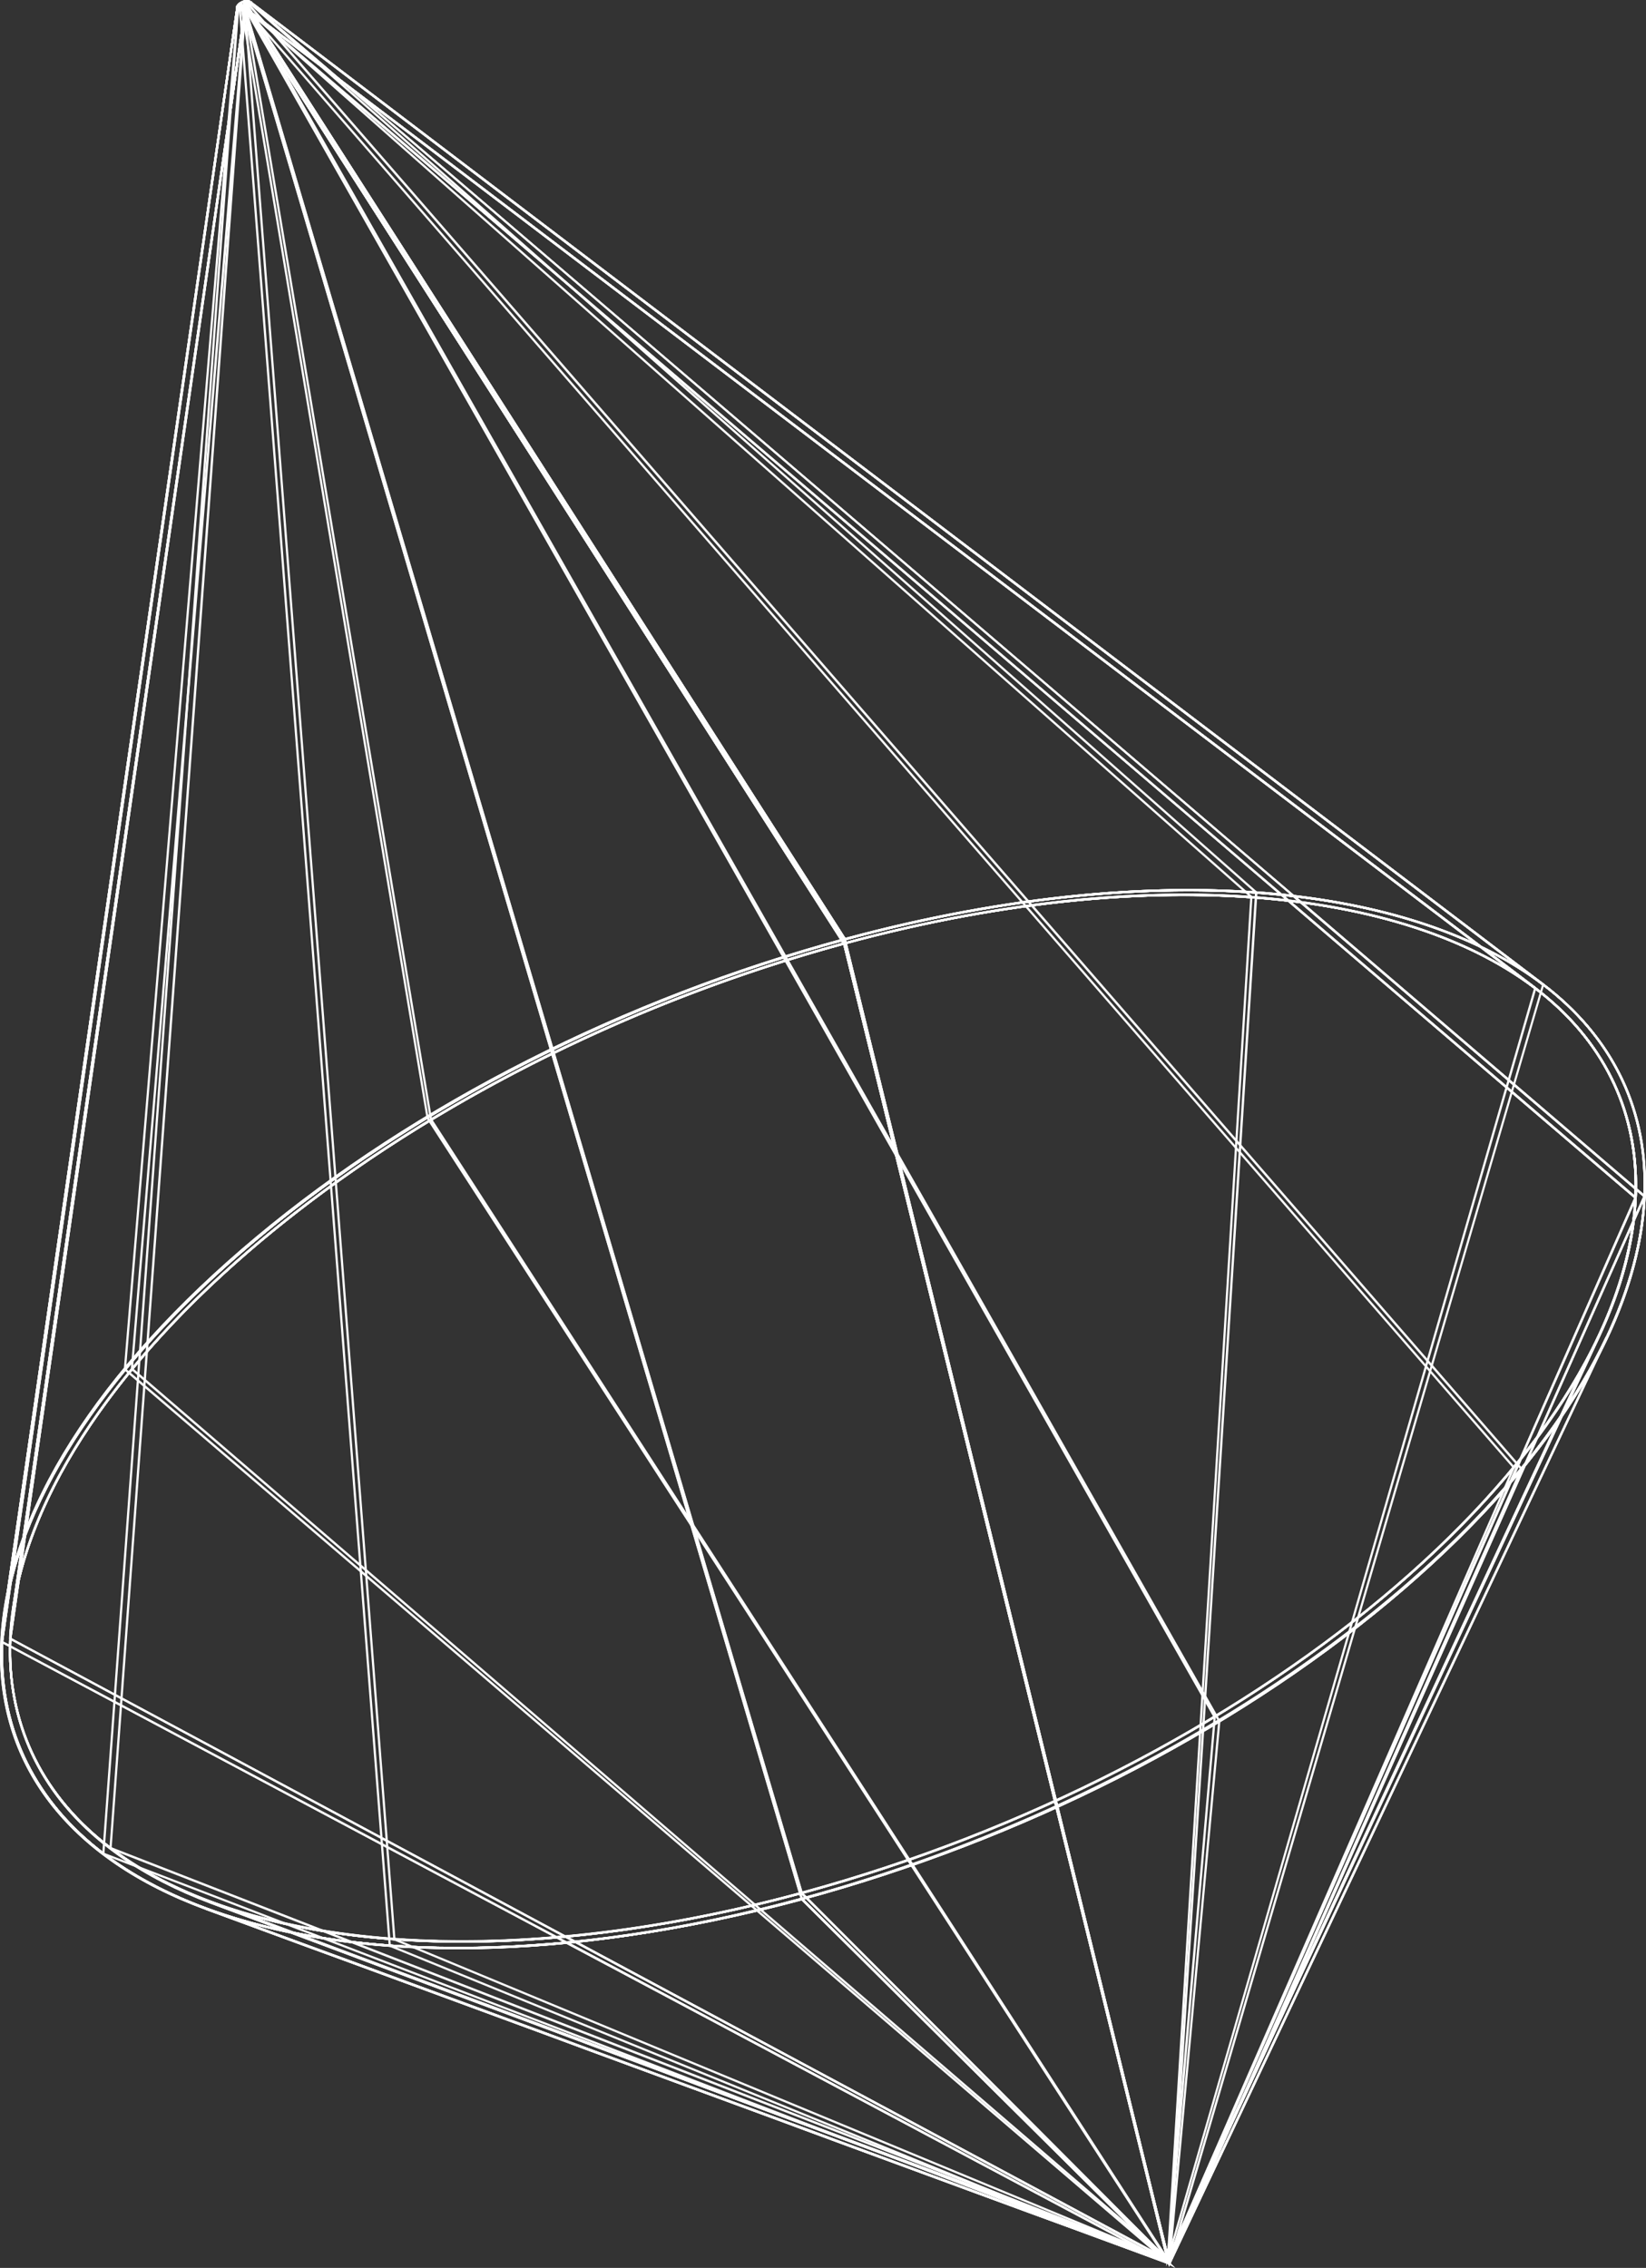<?xml version="1.0" encoding="UTF-8"?> <svg xmlns="http://www.w3.org/2000/svg" width="381" height="525" viewBox="0 0 381 525" fill="none"><rect x="0" y="0" width="381" height="525" fill="#333333" stroke="none"/><path d="M270.434 524.094C270.283 523.842 270.081 523.489 269.93 523.238L269.879 523.187V523.036V522.029L270.888 523.792L270.434 524.094Z" fill="white"></path><path d="M270.434 524.094L269.879 523.187V523.036V522.08L270.283 522.835L270.384 522.785L270.888 523.842L270.434 524.094Z" fill="white"></path><path d="M270.434 524.094C270.283 523.842 270.081 523.489 269.93 523.238L269.879 523.187V523.036V522.029L270.888 523.792L270.434 524.094Z" fill="white"></path><path d="M270.434 524.094L269.93 523.187L270.384 522.936C270.333 522.835 270.283 522.785 270.233 522.835L270.434 522.785L270.939 523.842L270.434 524.094Z" fill="white"></path><path d="M270.434 524.094L269.879 523.187V523.036V522.08L270.283 522.835L270.384 522.785L270.888 523.842L270.434 524.094Z" fill="white"></path><path d="M270.434 524.094L269.93 523.187L270.384 522.936L270.888 523.842L270.434 524.094Z" fill="white"></path><path d="M270.434 524.094L269.98 523.238L270.434 522.986L270.888 523.842L270.434 524.094Z" fill="white"></path><path d="M270.434 524.094L269.93 523.187L270.384 522.936C270.333 522.835 270.283 522.785 270.233 522.835L270.434 522.785L270.939 523.842L270.434 524.094Z" fill="white"></path><path d="M270.384 524.043L270.081 522.936L270.132 522.885V521.022L270.686 523.036L270.888 523.892L270.384 524.043Z" fill="white"></path><path d="M270.384 524.043L269.879 522.785L270.132 522.684C270.232 522.634 270.384 522.634 270.485 522.734L270.586 522.835V522.936L270.838 523.892L270.384 524.043Z" fill="white"></path><path d="M270.384 524.043L270.081 522.936L270.132 522.885V521.022L270.686 523.036L270.888 523.892L270.384 524.043Z" fill="white"></path><path d="M270.384 524.043L269.879 522.734L270.182 522.684C270.333 522.634 270.434 522.684 270.485 522.734L270.586 522.785L270.888 523.892L270.384 524.043Z" fill="white"></path><path d="M270.384 524.043L269.879 522.785L270.132 522.684C270.232 522.634 270.384 522.634 270.485 522.734L270.586 522.835V522.936L270.838 523.892L270.384 524.043Z" fill="white"></path><path d="M270.384 524.043L270.132 523.036L270.586 522.885L270.888 523.892L270.384 524.043Z" fill="white"></path><path d="M270.384 524.043L270.081 523.036L270.586 522.885L270.888 523.892L270.384 524.043Z" fill="white"></path><path d="M270.384 524.043L269.879 522.734L270.182 522.684C270.333 522.634 270.434 522.684 270.485 522.734L270.586 522.785L270.888 523.892L270.384 524.043Z" fill="white"></path><path d="M270.434 524.094L269.879 523.137V523.036C269.879 522.885 270.031 522.785 270.182 522.734L270.434 522.684L270.888 523.943L270.434 524.094Z" fill="white"></path><path d="M270.434 524.094L269.879 523.137V523.036C269.879 522.885 270.031 522.785 270.182 522.734L270.434 522.684L270.888 523.943L270.434 524.094Z" fill="white"></path><path d="M270.384 524.043L269.93 523.087L270.434 522.885L270.888 523.842L270.384 524.043Z" fill="white"></path><path d="M270.434 524.094L269.93 523.137L270.384 522.885L270.888 523.842L270.434 524.094Z" fill="white"></path><path d="M270.434 524.094L269.879 523.137V523.036C269.879 522.885 270.031 522.785 270.182 522.734L270.434 522.684L270.888 523.943L270.434 524.094Z" fill="white"></path><path d="M270.384 524.043L269.879 522.936L270.132 522.885V521.022L270.888 523.892L270.384 524.043Z" fill="white"></path><path d="M270.384 524.043L269.879 522.936L270.132 522.885V521.022L270.888 523.892L270.384 524.043Z" fill="white"></path><path d="M270.384 524.043L270.081 523.137L270.535 522.986L270.888 523.892L270.384 524.043Z" fill="white"></path><path d="M270.384 524.043L270.132 523.087L270.586 522.936L270.888 523.892L270.384 524.043Z" fill="white"></path><path d="M270.384 524.043L269.879 522.936L270.132 522.885V521.022L270.888 523.892L270.384 524.043Z" fill="white"></path><path d="M270.182 523.338C270.132 523.338 270.081 523.338 270.031 523.288L266.652 522.029C260.549 519.764 253.439 517.095 247.891 515.031L214.656 502.594C207.999 500.127 199.173 496.804 192.516 494.337L181.421 490.208C175.823 488.144 168.712 485.475 162.66 483.209L155.953 480.692C149.85 478.426 142.739 475.758 137.192 473.693L122.768 468.306C116.666 466.04 109.555 463.372 104.007 461.307L70.772 448.871C64.165 446.404 55.289 443.08 48.683 440.613H48.632L48.834 440.11C83.279 452.999 133.107 452.244 185.506 438.045C227.264 426.717 267.207 408.137 300.896 384.322C333.525 361.312 358.035 334.576 369.937 309.049L370.391 309.25C337.106 380.546 303.871 451.841 270.586 523.187C270.535 523.288 270.434 523.389 270.283 523.389C270.283 523.338 270.232 523.338 270.182 523.338ZM59.173 443.936C63.258 445.447 67.393 447.008 70.923 448.317L104.158 460.753C109.756 462.818 116.867 465.486 122.919 467.752L137.343 473.139C142.941 475.204 150.052 477.872 156.104 480.138L162.811 482.656C168.914 484.921 176.025 487.59 181.572 489.654L192.667 493.783C199.324 496.25 208.15 499.573 214.807 502.04L248.042 514.477C253.64 516.541 260.751 519.21 266.803 521.475L270.081 522.684C301.803 454.711 333.525 386.739 365.197 318.816C352.034 341.373 329.642 364.383 301.097 384.574C267.358 408.389 227.365 427.019 185.556 438.348C138.251 451.288 92.962 453.15 59.173 443.936Z" fill="white"></path><path d="M270.182 523.338C270.081 523.338 270.031 523.288 269.98 523.288L269.93 523.238L130.837 448.569C85.65 452.748 47.069 445.346 24.072 426.968C8.892 414.834 1.276 398.37 2.134 379.337V378.934L2.486 379.136L130.888 448.065C148.287 446.454 166.644 443.08 185.456 437.995L185.607 437.945L185.708 438.045L270.737 523.288L270.283 523.389C270.283 523.338 270.232 523.338 270.182 523.338ZM131.745 448.468L268.921 522.08L185.506 438.499C166.947 443.534 148.892 446.806 131.745 448.468ZM2.638 379.74C1.932 398.42 9.446 414.582 24.374 426.566C47.119 444.742 85.297 452.144 129.98 448.115L2.638 379.74Z" fill="white"></path><path d="M270.081 523.338L91.197 449.173L91.399 448.72L270.283 522.885L270.081 523.338Z" fill="white"></path><path d="M270.182 523.389L270.081 523.288L185.052 438.096L185.506 437.995C255.658 418.963 317.941 379.79 351.731 337.698L378.914 275.969L378.864 277.328C378.007 296.914 368.374 317.759 352.236 337.899L270.686 523.137C270.636 523.288 270.535 523.389 270.384 523.439L270.182 523.389ZM186.061 438.348L270.233 522.734L350.975 339.41C316.883 380.949 255.304 419.466 186.061 438.348ZM378.208 278.687L352.942 336.036C367.92 316.954 376.998 297.267 378.208 278.687Z" fill="white"></path><path d="M270.586 523.087L270.031 523.036L280.924 397.413L281.428 397.463L270.586 523.087Z" fill="white"></path><path d="M270.586 523.137L270.132 522.936L350.168 339.611L350.622 339.812L270.586 523.137Z" fill="white"></path><path d="M270.182 523.338C270.132 523.338 270.081 523.338 270.031 523.288L266.652 522.029C260.549 519.764 253.439 517.095 247.891 515.031L214.656 502.594C207.999 500.127 199.173 496.804 192.516 494.337L181.421 490.208C175.823 488.144 168.712 485.475 162.66 483.209L155.953 480.692C149.85 478.426 142.739 475.758 137.192 473.693L122.768 468.306C116.666 466.04 109.555 463.372 104.007 461.307L70.772 448.871C64.165 446.404 55.289 443.08 48.683 440.613H48.632L48.834 440.11C83.279 452.999 133.107 452.244 185.506 438.045C227.264 426.717 267.207 408.137 300.896 384.322C333.525 361.312 358.035 334.576 369.937 309.049L370.391 309.25C337.106 380.546 303.871 451.841 270.586 523.187C270.535 523.288 270.434 523.389 270.283 523.389C270.283 523.338 270.232 523.338 270.182 523.338ZM59.173 443.936C63.258 445.447 67.393 447.008 70.923 448.317L104.158 460.753C109.756 462.818 116.867 465.486 122.919 467.752L137.343 473.139C142.941 475.204 150.052 477.872 156.104 480.138L162.811 482.656C168.914 484.921 176.025 487.59 181.572 489.654L192.667 493.783C199.324 496.25 208.15 499.573 214.807 502.04L248.042 514.477C253.64 516.541 260.751 519.21 266.803 521.475L270.081 522.684C301.803 454.711 333.525 386.739 365.197 318.816C352.034 341.373 329.642 364.383 301.097 384.574C267.358 408.389 227.365 427.019 185.556 438.348C138.251 451.288 92.962 453.15 59.173 443.936Z" fill="white"></path><path d="M270.081 523.338L266.702 522.08C260.6 519.814 253.489 517.145 247.941 515.081L214.706 502.645C208.049 500.177 199.224 496.854 192.566 494.387L181.471 490.258C175.873 488.194 168.762 485.525 162.711 483.26L156.003 480.742C149.901 478.476 142.79 475.808 137.242 473.744L122.818 468.356C116.716 466.09 109.605 463.422 104.058 461.357L70.823 448.921C64.165 446.454 55.34 443.131 48.683 440.664C17.465 428.982 0.923 407.231 2.184 379.488C4.907 318.766 91.55 246.463 195.391 218.318L195.643 218.267L195.693 218.519L270.636 523.288L270.384 523.338C270.384 523.338 270.434 523.288 270.434 523.238L270.233 523.187L270.081 523.338ZM195.189 218.721C91.702 246.866 5.311 318.917 2.638 379.337C1.428 406.879 17.818 428.429 48.834 440.009C55.491 442.476 64.317 445.799 70.974 448.267L104.209 460.703C109.807 462.767 116.918 465.436 122.97 467.702L137.393 473.089C142.991 475.153 150.102 477.822 156.154 480.088L162.862 482.605C168.964 484.871 176.075 487.54 181.623 489.604L192.718 493.733C199.375 496.2 208.2 499.523 214.857 501.99L248.093 514.426C253.691 516.491 260.802 519.159 266.854 521.425L269.879 522.583L195.189 218.721Z" fill="white"></path><path d="M270.333 523.439L269.98 523.238L2.083 379.438V379.287C4.806 318.565 91.45 246.262 195.29 218.116L195.542 218.066L195.593 218.318L270.535 523.087L270.333 523.137V523.439ZM2.638 379.186L269.93 522.634L195.189 218.721C91.802 246.866 5.513 318.766 2.638 379.186Z" fill="white"></path><path d="M269.98 523.137L99.569 259.303L99.972 259.001L270.434 522.835L269.98 523.137Z" fill="white"></path><path d="M269.98 523.187L30.376 317.105L30.729 316.702L270.333 522.835L269.98 523.187Z" fill="white"></path><path d="M270.182 523.338C270.081 523.338 270.031 523.288 269.98 523.288L269.93 523.238L130.837 448.569C85.65 452.748 47.069 445.346 24.072 426.968C8.892 414.834 1.276 398.37 2.134 379.337V378.934L2.486 379.136L130.888 448.065C148.287 446.454 166.644 443.08 185.456 437.995L185.607 437.945L185.708 438.045L270.737 523.288L270.283 523.389C270.283 523.338 270.232 523.338 270.182 523.338ZM131.745 448.468L268.921 522.08L185.506 438.499C166.947 443.534 148.892 446.806 131.745 448.468ZM2.638 379.74C1.932 398.42 9.446 414.582 24.374 426.566C47.119 444.742 85.297 452.144 129.98 448.115L2.638 379.74Z" fill="white"></path><path d="M270.031 523.338L25.484 428.076L25.686 427.573L270.233 522.835L270.031 523.338Z" fill="white"></path><path d="M270.081 523.338L266.702 522.08C260.6 519.814 253.489 517.145 247.941 515.081L214.706 502.645C208.049 500.177 199.224 496.854 192.566 494.387L181.471 490.258C175.873 488.194 168.762 485.525 162.711 483.26L156.003 480.742C149.901 478.476 142.79 475.808 137.242 473.744L122.818 468.356C116.716 466.09 109.605 463.422 104.058 461.357L70.823 448.921C64.165 446.454 55.34 443.131 48.683 440.664C17.465 428.982 0.923 407.231 2.184 379.488C4.907 318.766 91.55 246.463 195.391 218.318L195.643 218.267L195.693 218.519L270.636 523.288L270.384 523.338C270.384 523.338 270.434 523.288 270.434 523.238L270.233 523.187L270.081 523.338ZM195.189 218.721C91.702 246.866 5.311 318.917 2.638 379.337C1.428 406.879 17.818 428.429 48.834 440.009C55.491 442.476 64.317 445.799 70.974 448.267L104.209 460.703C109.807 462.767 116.918 465.436 122.97 467.702L137.393 473.089C142.991 475.153 150.102 477.822 156.154 480.088L162.862 482.605C168.964 484.871 176.075 487.54 181.623 489.604L192.718 493.733C199.375 496.2 208.2 499.523 214.857 501.99L248.093 514.426C253.691 516.491 260.802 519.159 266.854 521.425L269.879 522.583L195.189 218.721Z" fill="white"></path><path d="M270.081 523.288L270.031 523.036L195.088 218.267L195.34 218.217C263.121 199.839 325.053 204.22 356.926 229.697C372.106 241.831 379.721 258.296 378.864 277.328C378.41 287.499 375.586 298.274 370.442 309.25C337.156 380.546 303.921 451.841 270.636 523.187L270.384 523.087L270.233 523.238C270.283 523.288 270.333 523.288 270.384 523.288L270.081 523.288ZM195.693 218.57L270.384 522.382C303.568 451.237 336.753 380.143 369.937 308.998C375.031 298.072 377.855 287.398 378.309 277.278C379.167 258.447 371.652 242.083 356.573 230.049C324.851 204.673 263.222 200.343 195.693 218.57Z" fill="white"></path><path d="M270.182 523.389L270.081 523.288L185.052 438.096L185.506 437.995C255.658 418.963 317.941 379.79 351.731 337.698L378.914 275.969L378.864 277.328C378.007 296.914 368.374 317.759 352.236 337.899L270.686 523.137C270.636 523.288 270.535 523.389 270.384 523.439L270.182 523.389ZM186.061 438.348L270.233 522.734L350.975 339.41C316.883 380.949 255.304 419.466 186.061 438.348ZM378.208 278.687L352.942 336.036C367.92 316.954 376.998 297.267 378.208 278.687Z" fill="white"></path><path d="M269.879 524.698L270.081 523.238L270.031 522.986L195.088 218.217L195.34 218.167C263.121 199.789 325.053 204.169 356.926 229.646C372.106 241.781 379.721 258.245 378.864 277.278V277.378L269.879 524.698ZM195.693 218.57L270.384 522.331L378.309 277.177C379.116 258.346 371.602 242.033 356.573 229.999C324.851 204.673 263.222 200.343 195.693 218.57Z" fill="white"></path><path d="M270.586 523.036L270.132 522.885L355.11 228.69L355.615 228.841L270.586 523.036Z" fill="white"></path><path d="M270.586 522.936L270.081 522.936L289.397 207.644H289.901L270.586 522.936Z" fill="white"></path><path d="M270.081 523.288L270.031 523.036L195.088 218.267L195.34 218.217C263.121 199.839 325.053 204.22 356.926 229.697C372.106 241.831 379.721 258.296 378.864 277.328C378.41 287.499 375.586 298.274 370.442 309.25C337.156 380.546 303.921 451.841 270.636 523.187L270.384 523.087L270.233 523.238C270.283 523.288 270.333 523.288 270.384 523.288L270.081 523.288ZM195.693 218.57L270.384 522.382C303.568 451.237 336.753 380.143 369.937 308.998C375.031 298.072 377.855 287.398 378.309 277.278C379.167 258.447 371.652 242.083 356.573 230.049C324.851 204.673 263.222 200.343 195.693 218.57Z" fill="white"></path><path d="M106.932 449.727C72.134 449.727 42.883 442.023 24.072 426.968C8.892 414.834 1.276 398.37 2.134 379.337C2.234 377.021 2.487 374.705 2.789 372.439L56.55 1.41L56.903 1.661C156.457 77.287 255.96 152.913 355.514 228.539C371.652 240.774 379.721 257.641 378.813 277.278C376.09 338 289.447 410.303 185.607 438.448C157.869 446.001 131.039 449.727 106.932 449.727ZM3.293 372.49C2.94 374.755 2.739 377.072 2.638 379.337C1.781 398.219 9.295 414.532 24.374 426.566C56.147 451.942 117.876 456.322 185.506 437.945C289.145 409.849 375.636 337.748 378.309 277.227C379.166 257.792 371.198 241.076 355.211 228.942C255.758 153.417 156.356 77.841 56.954 2.316L3.293 372.49Z" fill="white"></path><path d="M2.638 379.388L2.134 379.337C2.335 374.806 2.991 370.224 4.1 365.592L56.601 1.158L56.954 1.762L195.794 218.57L195.441 218.67C99.569 244.701 18.322 308.394 4.605 365.692L2.638 379.388ZM56.903 2.618L5.21 361.362C21.802 305.071 101.385 243.744 194.937 218.267L56.903 2.618Z" fill="white"></path><path d="M106.932 449.727C72.134 449.727 42.883 442.023 24.072 426.968C8.892 414.834 1.276 398.37 2.134 379.337V379.287L56.651 0.654L57.004 1.813L185.909 438.398L185.657 438.448C157.869 446.001 131.039 449.727 106.932 449.727ZM2.638 379.337C1.781 398.168 9.295 414.532 24.374 426.515C56.096 451.841 117.725 456.222 185.254 437.995L56.853 3.071L2.638 379.337Z" fill="white"></path><path d="M25.837 427.875L25.333 427.824L56.449 1.863L57.004 1.913L25.837 427.875Z" fill="white"></path><path d="M56.945 1.69L56.442 1.729L91.027 448.801L91.53 448.762L56.945 1.69Z" fill="white"></path><path d="M185.405 438.499L185.355 438.247L56.298 1.108L56.954 1.661L378.864 277.127V277.227C376.141 337.95 289.498 410.252 185.657 438.398L185.405 438.499ZM57.206 2.618L185.708 437.844C289.145 409.698 375.485 337.748 378.259 277.328L57.206 2.618Z" fill="white"></path><path d="M280.924 397.564L56.5 2.014L56.954 1.762L281.378 397.312L280.924 397.564Z" fill="white"></path><path d="M350.218 339.863L56.55 2.064L56.903 1.712L350.622 339.561L350.218 339.863Z" fill="white"></path><path d="M378.813 277.832L378.41 277.479L298.121 208.751C268.417 205.327 232.862 208.5 195.492 218.67L195.29 218.721L195.189 218.57L55.592 0.554L56.903 1.712L298.323 208.298C322.43 211.118 342.654 218.267 356.926 229.646C372.106 241.781 379.721 258.245 378.864 277.278L378.813 277.832ZM299.029 208.852L378.36 276.724C379.015 258.094 371.551 241.982 356.623 230.049C342.553 218.821 322.682 211.722 299.029 208.852ZM57.912 3.222L195.542 218.116C232.61 208.097 267.862 204.874 297.466 208.147L57.912 3.222Z" fill="white"></path><path d="M355.211 228.992L56.55 2.064L56.903 1.661L355.514 228.539L355.211 228.992Z" fill="white"></path><path d="M106.932 449.727C72.134 449.727 42.883 442.023 24.072 426.968C8.892 414.834 1.276 398.37 2.134 379.337C2.234 377.021 2.487 374.705 2.789 372.439L56.55 1.41L56.903 1.661C156.457 77.287 255.96 152.913 355.514 228.539C371.652 240.774 379.721 257.641 378.813 277.278C376.09 338 289.447 410.303 185.607 438.448C157.869 446.001 131.039 449.727 106.932 449.727ZM3.293 372.49C2.94 374.755 2.739 377.072 2.638 379.337C1.781 398.219 9.295 414.532 24.374 426.566C56.147 451.942 117.876 456.322 185.506 437.945C289.145 409.849 375.636 337.748 378.309 277.227C379.166 257.792 371.198 241.076 355.211 228.942C255.758 153.417 156.356 77.841 56.954 2.316L3.293 372.49Z" fill="white"></path><path d="M3.293 372.49L2.789 372.439L56.601 1.158L56.954 1.762L195.794 218.57L195.441 218.67C96.291 245.557 11.867 313.127 3.293 372.49ZM56.903 2.618L4.605 363.678C19.684 306.43 100.628 243.946 194.987 218.267L56.903 2.618Z" fill="white"></path><path d="M2.638 379.388L2.134 379.337C2.335 374.806 2.991 370.224 4.1 365.592L56.601 1.158L56.954 1.762L195.794 218.57L195.441 218.67C99.569 244.701 18.322 308.394 4.605 365.692L2.638 379.388ZM56.903 2.618L5.21 361.362C21.802 305.071 101.385 243.744 194.937 218.267L56.903 2.618Z" fill="white"></path><path d="M56.928 1.704L56.431 1.787L99.491 259.077L99.989 258.994L56.928 1.704Z" fill="white"></path><path d="M30.779 316.903H30.275L56.449 1.863L57.004 1.913L30.779 316.903Z" fill="white"></path><path d="M3.293 372.49L2.789 372.439L56.601 1.158L56.954 1.762L195.794 218.57L195.441 218.67C96.291 245.557 11.867 313.127 3.293 372.49ZM56.903 2.618L4.605 363.678C19.684 306.43 100.628 243.946 194.987 218.267L56.903 2.618Z" fill="white"></path><path d="M355.211 228.992L355.161 228.942C339.627 217.16 316.983 209.909 289.649 207.895C261.407 205.881 228.878 209.607 195.492 218.62L195.29 218.67L195.189 218.519L55.743 0.755L56.903 1.661C156.457 77.287 255.96 152.913 355.514 228.539L355.211 228.992ZM274.166 206.838C279.461 206.838 284.606 207.039 289.649 207.392C313.05 209.104 333.071 214.642 348.1 223.605C251.32 150.043 154.49 76.532 57.71 2.971L195.492 218.116C222.927 210.665 249.807 206.838 274.166 206.838Z" fill="white"></path><path d="M378.813 277.832L378.41 277.479L298.121 208.751C268.417 205.327 232.862 208.5 195.492 218.67L195.29 218.721L195.189 218.57L55.592 0.554L56.903 1.712L298.323 208.298C322.43 211.118 342.654 218.267 356.926 229.646C372.106 241.781 379.721 258.245 378.864 277.278L378.813 277.832ZM299.029 208.852L378.36 276.724C379.015 258.094 371.551 241.982 356.623 230.049C342.553 218.821 322.682 211.722 299.029 208.852ZM57.912 3.222L195.542 218.116C232.61 208.097 267.862 204.874 297.466 208.147L57.912 3.222Z" fill="white"></path><path d="M56.935 1.685L56.6 2.062L289.521 207.836L289.855 207.459L56.935 1.685Z" fill="white"></path><path d="M355.211 228.992L355.161 228.942C339.627 217.16 316.983 209.909 289.649 207.895C261.407 205.881 228.878 209.607 195.492 218.62L195.29 218.67L195.189 218.519L55.743 0.755L56.903 1.661C156.457 77.287 255.96 152.913 355.514 228.539L355.211 228.992ZM274.166 206.838C279.461 206.838 284.606 207.039 289.649 207.392C313.05 209.104 333.071 214.642 348.1 223.605C251.32 150.043 154.49 76.532 57.71 2.971L195.492 218.116C222.927 210.665 249.807 206.838 274.166 206.838Z" fill="white"></path><path d="M57.054 2.165L54.634 1.913V1.661C54.684 1.057 55.441 0.352 56.449 0.101L56.752 0L57.054 2.165ZM55.239 1.46L56.399 1.611L56.248 0.705C55.794 0.856 55.39 1.158 55.239 1.46Z" fill="white"></path><path d="M57.054 2.165L54.634 1.913V1.661C54.684 1.057 55.441 0.352 56.449 0.101L56.752 0L57.054 2.165ZM55.239 1.46L56.399 1.611L56.248 0.705C55.794 0.856 55.39 1.158 55.239 1.46Z" fill="white"></path><path d="M56.55 2.064L55.542 0.856L55.895 0.503L56.903 1.712L56.55 2.064Z" fill="white"></path><path d="M56.601 2.115L55.037 1.41L55.239 0.906L56.853 1.661L56.601 2.115Z" fill="white"></path><path d="M57.054 2.165L54.634 1.913V1.661C54.684 1.057 55.441 0.352 56.449 0.101L56.752 0L57.054 2.165ZM55.239 1.46L56.399 1.611L56.248 0.705C55.794 0.856 55.39 1.158 55.239 1.46Z" fill="white"></path><path d="M55.794 2.518C55.441 2.518 55.138 2.417 54.936 2.266C54.735 2.115 54.634 1.913 54.634 1.661V1.359L57.307 1.661L56.55 2.366H56.5C56.248 2.467 55.995 2.518 55.794 2.518Z" fill="white"></path><path d="M55.794 2.518C55.441 2.518 55.138 2.417 54.936 2.266C54.735 2.115 54.634 1.913 54.634 1.661V1.359L57.307 1.661L56.55 2.366H56.5C56.248 2.467 55.995 2.518 55.794 2.518Z" fill="white"></path><path d="M55.138 2.316L55.088 1.813L56.701 1.611L56.752 2.115L55.138 2.316Z" fill="white"></path><path d="M55.743 2.518L55.542 2.014L56.651 1.611L56.802 2.115L55.743 2.518Z" fill="white"></path><path d="M55.794 2.518C55.441 2.518 55.138 2.417 54.936 2.266C54.735 2.115 54.634 1.913 54.634 1.661V1.359L57.307 1.661L56.55 2.366H56.5C56.248 2.467 55.995 2.518 55.794 2.518Z" fill="white"></path><path d="M55.542 2.669L56.248 1.964C56.348 1.863 56.449 1.762 56.55 1.661L58.315 0.252V0.806C58.265 1.41 57.508 2.115 56.55 2.366L55.542 2.669Z" fill="white"></path><path d="M55.491 2.669L56.55 1.661L58.315 0.252V0.806C58.265 1.41 57.508 2.115 56.55 2.366L55.491 2.669Z" fill="white"></path><path d="M56.752 2.115L56.701 1.611L57.206 1.561L57.256 2.064L56.752 2.115Z" fill="white"></path><path d="M57.6 1.156L56.517 1.696L56.742 2.146L57.825 1.606L57.6 1.156Z" fill="white"></path><path d="M55.542 2.669L56.248 1.964C56.348 1.863 56.449 1.762 56.55 1.661L58.315 0.252V0.806C58.265 1.41 57.508 2.115 56.55 2.366L55.542 2.669Z" fill="white"></path><path d="M56.55 2.366L56.248 0.151L56.449 0.101C57.105 -0.05 57.71 -0.05 58.013 0.252C58.214 0.403 58.315 0.604 58.265 0.856V0.957L56.55 2.366ZM56.802 0.554L56.903 1.41L57.761 0.755C57.761 0.705 57.71 0.705 57.71 0.654C57.559 0.503 57.206 0.453 56.802 0.554Z" fill="white"></path><path d="M56.55 2.366L56.248 0.151L56.449 0.101C57.105 -0.05 57.71 -0.05 58.013 0.252C58.214 0.403 58.315 0.604 58.265 0.856V0.957L56.55 2.366ZM56.802 0.554L56.903 1.41L57.761 0.755C57.761 0.705 57.71 0.705 57.71 0.654C57.559 0.503 57.206 0.453 56.802 0.554Z" fill="white"></path><path d="M56.954 2.014L56.5 1.712L57.609 0.252L58.063 0.604L56.954 2.014Z" fill="white"></path><path d="M56.954 1.964L56.5 1.813L57.054 0.151L57.559 0.352L56.954 1.964Z" fill="white"></path><path d="M56.55 2.366L56.248 0.151L56.449 0.101C57.105 -0.05 57.71 -0.05 58.013 0.252C58.214 0.403 58.315 0.604 58.265 0.856V0.957L56.55 2.366ZM56.802 0.554L56.903 1.41L57.761 0.755C57.761 0.705 57.71 0.705 57.71 0.654C57.559 0.503 57.206 0.453 56.802 0.554Z" fill="white"></path><path d="M106.125 451.187C70.974 451.187 41.42 443.383 22.357 428.227C7.025 415.942 -0.64 399.326 0.217 380.093C0.318 377.776 0.57 375.41 0.873 373.144L54.684 1.611L55.188 1.661V1.712C55.188 1.813 55.239 1.863 55.289 1.913C55.441 2.014 55.794 2.115 56.399 1.964C57.206 1.762 57.811 1.208 57.811 0.856C57.811 0.806 57.811 0.755 57.71 0.654L58.013 0.252C157.819 76.079 257.574 151.906 357.38 227.733C373.669 240.119 381.84 257.138 380.932 276.976C379.621 306.732 358.54 340.064 321.674 370.828C284.808 401.592 236.493 426.112 185.708 439.858C157.566 447.461 130.484 451.187 106.125 451.187ZM55.088 2.366L1.427 373.195C1.074 375.46 0.873 377.827 0.772 380.093C-0.086 399.125 7.53 415.64 22.71 427.824C54.785 453.453 117.22 457.883 185.556 439.354C290.254 410.957 377.704 338.101 380.427 276.925C381.285 257.289 373.215 240.422 357.077 228.136C257.473 152.46 157.869 76.784 58.265 1.057C58.114 1.611 57.408 2.165 56.5 2.417C55.895 2.568 55.39 2.518 55.088 2.366Z" fill="white"></path><path d="M0.722 380.143L0.217 380.093C0.419 375.511 1.074 370.828 2.234 366.045L54.684 1.661C54.735 1.057 55.491 0.403 56.5 0.101L56.701 0.05L56.802 0.201L195.996 217.613L195.643 217.714C98.712 243.996 16.608 308.394 2.739 366.297L0.722 380.143ZM56.399 0.654C55.693 0.906 55.188 1.359 55.188 1.712L3.394 361.815C10.657 337.094 30.023 310.861 59.526 286.29C96.291 255.627 144.454 231.157 195.139 217.311L56.399 0.654Z" fill="white"></path><path d="M106.125 451.187C70.974 451.187 41.42 443.383 22.357 428.227C7.025 415.942 -0.64 399.326 0.217 380.093L54.684 1.661L55.188 1.712C55.188 1.813 55.239 1.863 55.289 1.913C55.441 2.014 55.794 2.115 56.399 1.964L56.651 1.913L56.701 2.165L185.96 439.858L185.708 439.908C157.566 447.461 130.484 451.187 106.125 451.187ZM55.088 2.366L0.722 380.143C-0.136 399.175 7.479 415.69 22.66 427.824C54.734 453.453 116.968 457.883 185.254 439.405L56.248 2.467C55.794 2.568 55.34 2.518 55.088 2.366Z" fill="white"></path><path d="M24.173 429.133L23.668 429.083L54.835 2.064L55.34 2.115L24.173 429.133Z" fill="white"></path><path d="M55.803 2.217L55.3 2.256L89.97 450.433L90.473 450.394L55.803 2.217Z" fill="white"></path><path d="M185.405 439.908L185.355 439.657L56.096 2.014L56.349 1.964C57.155 1.762 57.761 1.208 57.761 0.856V0.302L58.164 0.654L380.881 276.825V276.976C379.57 306.732 358.489 340.064 321.623 370.828C284.757 401.592 236.443 426.112 185.657 439.858L185.405 439.908ZM56.752 2.316L185.758 439.254C290.305 410.806 377.553 338.101 380.377 277.026L58.164 1.259C57.912 1.712 57.407 2.115 56.752 2.316Z" fill="white"></path><path d="M281.983 398.521L57.004 1.964L57.458 1.712L282.437 398.269L281.983 398.521Z" fill="white"></path><path d="M351.983 340.215L57.609 1.51L58.013 1.158L352.387 339.863L351.983 340.215Z" fill="white"></path><path d="M380.881 277.479L380.478 277.127L299.332 207.694C269.274 204.22 233.366 207.442 195.593 217.714L195.391 217.764L195.29 217.613L56.096 0.201L56.449 0.101C57.105 -0.05 57.71 -0.05 58.013 0.252C58.164 0.352 58.265 0.554 58.265 0.705L299.534 207.19C323.893 210.01 344.318 217.311 358.741 228.791C374.073 241.076 381.739 257.692 380.881 276.925V277.479ZM300.29 207.795L380.427 276.371C381.133 257.54 373.518 241.227 358.439 229.193C344.267 217.865 324.145 210.715 300.29 207.795ZM56.954 0.503L195.643 217.109C233.064 206.989 268.77 203.716 298.676 207.039L57.811 0.856L57.811 0.705C57.811 0.654 57.811 0.554 57.71 0.503C57.559 0.554 57.307 0.453 56.954 0.503Z" fill="white"></path><path d="M357.027 228.136L57.66 0.654L58.013 0.201L357.38 227.733L357.027 228.136Z" fill="white"></path><path d="M106.125 451.187C70.974 451.187 41.42 443.383 22.357 428.227C7.025 415.942 -0.64 399.326 0.217 380.093C0.318 377.776 0.57 375.41 0.873 373.144L54.684 1.611L55.188 1.661V1.712C55.188 1.813 55.239 1.863 55.289 1.913C55.441 2.014 55.794 2.115 56.399 1.964C57.206 1.762 57.811 1.208 57.811 0.856C57.811 0.806 57.811 0.755 57.71 0.654L58.013 0.252C157.819 76.079 257.574 151.906 357.38 227.733C373.669 240.119 381.84 257.138 380.932 276.976C379.621 306.732 358.54 340.064 321.674 370.828C284.808 401.592 236.493 426.112 185.708 439.858C157.566 447.461 130.484 451.187 106.125 451.187ZM55.088 2.366L1.427 373.195C1.074 375.46 0.873 377.827 0.772 380.093C-0.086 399.125 7.53 415.64 22.71 427.824C54.785 453.453 117.22 457.883 185.556 439.354C290.254 410.957 377.704 338.101 380.427 276.925C381.285 257.289 373.215 240.422 357.077 228.136C257.473 152.46 157.869 76.784 58.265 1.057C58.114 1.611 57.408 2.165 56.5 2.417C55.895 2.568 55.39 2.518 55.088 2.366Z" fill="white"></path><path d="M1.377 373.195L0.873 373.144L54.684 1.611C54.785 1.007 55.542 0.352 56.5 0.101L56.701 0.05L56.802 0.201L195.996 217.613L195.643 217.714C95.383 244.903 10.052 313.177 1.377 373.195ZM56.399 0.654C55.693 0.906 55.239 1.359 55.188 1.661L2.688 364.333C17.869 306.481 99.771 243.291 195.139 217.311L56.399 0.654Z" fill="white"></path><path d="M0.722 380.143L0.217 380.093C0.419 375.511 1.074 370.828 2.234 366.045L54.684 1.661C54.735 1.057 55.491 0.403 56.5 0.101L56.701 0.05L56.802 0.201L195.996 217.613L195.643 217.714C98.712 243.996 16.608 308.394 2.739 366.297L0.722 380.143ZM56.399 0.654C55.693 0.906 55.188 1.359 55.188 1.712L3.394 361.815C10.657 337.094 30.023 310.861 59.526 286.29C96.291 255.627 144.454 231.157 195.139 217.311L56.399 0.654Z" fill="white"></path><path d="M55.984 0.539L55.487 0.622L98.682 258.557L99.179 258.474L55.984 0.539Z" fill="white"></path><path d="M29.165 317.004L28.661 316.954L54.886 1.158H55.39L29.165 317.004Z" fill="white"></path><path d="M1.377 373.195L0.873 373.144L54.684 1.611C54.785 1.007 55.542 0.352 56.5 0.101L56.701 0.05L56.802 0.201L195.996 217.613L195.643 217.714C95.383 244.903 10.052 313.177 1.377 373.195ZM56.399 0.654C55.693 0.906 55.239 1.359 55.188 1.661L2.688 364.333C17.869 306.481 99.771 243.291 195.139 217.311L56.399 0.654Z" fill="white"></path><path d="M357.027 228.136C341.342 216.203 318.396 208.852 290.759 206.838C262.264 204.774 229.332 208.55 195.593 217.714L195.391 217.764L195.29 217.613L56.096 0.201L56.449 0.101C57.054 -0.05 57.66 -0 58.013 0.252C157.819 76.079 257.574 151.906 357.38 227.733L357.027 228.136ZM275.175 205.781C280.521 205.781 285.766 205.982 290.809 206.334C314.462 208.046 334.685 213.686 349.916 222.749C252.48 148.734 155.095 74.669 57.66 0.654C57.559 0.554 57.307 0.503 56.903 0.554L195.593 217.16C223.381 209.658 250.513 205.781 275.175 205.781Z" fill="white"></path><path d="M380.881 277.479L380.478 277.127L299.332 207.694C269.274 204.22 233.366 207.442 195.593 217.714L195.391 217.764L195.29 217.613L56.096 0.201L56.449 0.101C57.105 -0.05 57.71 -0.05 58.013 0.252C58.164 0.352 58.265 0.554 58.265 0.705L299.534 207.19C323.893 210.01 344.318 217.311 358.741 228.791C374.073 241.076 381.739 257.692 380.881 276.925V277.479ZM300.29 207.795L380.427 276.371C381.133 257.54 373.518 241.227 358.439 229.193C344.267 217.865 324.145 210.715 300.29 207.795ZM56.954 0.503L195.643 217.109C233.064 206.989 268.77 203.716 298.676 207.039L57.811 0.856L57.811 0.705C57.811 0.654 57.811 0.554 57.71 0.503C57.559 0.554 57.307 0.453 56.954 0.503Z" fill="white"></path><path d="M57.487 0.088L57.153 0.465L290.646 206.804L290.98 206.427L57.487 0.088Z" fill="white"></path><path d="M357.027 228.136C341.342 216.203 318.396 208.852 290.759 206.838C262.264 204.774 229.332 208.55 195.593 217.714L195.391 217.764L195.29 217.613L56.096 0.201L56.449 0.101C57.054 -0.05 57.66 -0 58.013 0.252C157.819 76.079 257.574 151.906 357.38 227.733L357.027 228.136ZM275.175 205.781C280.521 205.781 285.766 205.982 290.809 206.334C314.462 208.046 334.685 213.686 349.916 222.749C252.48 148.734 155.095 74.669 57.66 0.654C57.559 0.554 57.307 0.503 56.903 0.554L195.593 217.16C223.381 209.658 250.513 205.781 275.175 205.781Z" fill="white"></path><path d="M270.787 524.295L270.586 524.194C263.878 521.727 255.002 518.454 248.294 515.987C244.966 514.779 240.477 513.117 237.149 511.909C230.441 509.442 221.565 506.169 214.857 503.702C208.15 501.235 199.274 497.962 192.566 495.495L191.356 495.042C188.179 493.884 184.397 492.474 181.421 491.366C174.714 488.899 165.837 485.626 159.13 483.159C152.422 480.692 143.546 477.419 136.839 474.952L125.693 470.823C118.986 468.356 110.109 465.083 103.402 462.616C96.694 460.149 87.818 456.876 81.111 454.409C77.782 453.201 73.294 451.539 69.965 450.331C63.258 447.864 54.382 444.591 47.674 442.124L47.876 441.62C82.674 454.46 132.855 453.604 185.456 439.304C269.779 416.445 346.335 363.024 371.652 309.451L372.106 309.653L270.787 524.295ZM58.568 445.548C62.602 447.058 66.687 448.569 70.167 449.827C73.496 451.036 77.984 452.697 81.312 453.906C88.02 456.373 96.896 459.646 103.604 462.113C110.311 464.58 119.187 467.853 125.895 470.32L137.04 474.448C143.748 476.916 152.624 480.188 159.331 482.656C166.039 485.123 174.915 488.395 181.623 490.863C184.548 491.92 188.38 493.33 191.558 494.538L192.768 494.991C199.476 497.459 208.352 500.731 215.059 503.198C221.767 505.666 230.643 508.938 237.35 511.405C240.679 512.614 245.168 514.275 248.496 515.484C255.103 517.901 263.878 521.173 270.535 523.59L367.012 319.471C353.648 342.179 331.004 365.34 302.156 385.681C268.114 409.648 227.819 428.378 185.657 439.808C158.726 447.108 132.854 450.935 108.748 451.237C107.84 451.237 106.932 451.237 106.075 451.237C88.524 451.237 72.638 449.324 58.568 445.548Z" fill="white"></path><path d="M272.048 525L270.485 524.194L131.089 449.978C85.095 454.409 45.707 446.907 22.307 428.227C6.975 415.942 -0.691 399.326 0.167 380.093V379.69L0.52 379.891L131.19 449.475C148.489 447.813 166.745 444.44 185.456 439.354L185.607 439.304L185.708 439.405L272.048 525ZM132.047 449.878L269.173 522.936L185.506 439.908C167.098 444.843 149.144 448.166 132.047 449.878ZM0.722 380.495C0.015 399.377 7.58 415.74 22.71 427.824C45.858 446.303 84.792 453.805 130.333 449.525L0.722 380.495Z" fill="white"></path><path d="M270.535 524.194L90.239 450.683L90.441 450.23L270.737 523.741L270.535 524.194Z" fill="white"></path><path d="M270.737 524.396L270.485 524.144L185.103 439.455L185.556 439.354C255.96 420.272 318.547 381.049 352.841 338.805L380.982 275.566L380.932 276.925C380.024 296.713 370.391 318.112 353.194 339.309L270.737 524.396ZM186.111 439.707L270.586 523.49L351.933 340.82C343.511 350.94 333.374 360.959 321.674 370.778C284.858 401.441 236.745 425.911 186.111 439.707ZM380.327 278.335L354.102 337.245C369.635 317.608 379.066 297.418 380.327 278.335Z" fill="white"></path><path d="M270.888 523.993L270.384 523.943L281.983 398.37L282.488 398.42L270.888 523.993Z" fill="white"></path><path d="M270.888 524.043L270.384 523.842L351.933 339.913L352.437 340.165L270.888 524.043Z" fill="white"></path><path d="M270.787 524.295L270.586 524.194C263.878 521.727 255.002 518.454 248.294 515.987C244.966 514.779 240.477 513.117 237.149 511.909C230.441 509.442 221.565 506.169 214.857 503.702C208.15 501.235 199.274 497.962 192.566 495.495L191.356 495.042C188.179 493.884 184.397 492.474 181.421 491.366C174.714 488.899 165.837 485.626 159.13 483.159C152.422 480.692 143.546 477.419 136.839 474.952L125.693 470.823C118.986 468.356 110.109 465.083 103.402 462.616C96.694 460.149 87.818 456.876 81.111 454.409C77.782 453.201 73.294 451.539 69.965 450.331C63.258 447.864 54.382 444.591 47.674 442.124L47.876 441.62C82.674 454.46 132.855 453.604 185.456 439.304C269.779 416.445 346.335 363.024 371.652 309.451L372.106 309.653L270.787 524.295ZM58.568 445.548C62.602 447.058 66.687 448.569 70.167 449.827C73.496 451.036 77.984 452.697 81.312 453.906C88.02 456.373 96.896 459.646 103.604 462.113C110.311 464.58 119.187 467.853 125.895 470.32L137.04 474.448C143.748 476.916 152.624 480.188 159.331 482.656C166.039 485.123 174.915 488.395 181.623 490.863C184.548 491.92 188.38 493.33 191.558 494.538L192.768 494.991C199.476 497.459 208.352 500.731 215.059 503.198C221.767 505.666 230.643 508.938 237.35 511.405C240.679 512.614 245.168 514.275 248.496 515.484C255.103 517.901 263.878 521.173 270.535 523.59L367.012 319.471C353.648 342.179 331.004 365.34 302.156 385.681C268.114 409.648 227.819 428.378 185.657 439.808C158.726 447.108 132.854 450.935 108.748 451.237C107.84 451.237 106.932 451.237 106.075 451.237C88.524 451.237 72.638 449.324 58.568 445.548Z" fill="white"></path><path d="M270.989 524.345L270.535 524.194C263.828 521.727 254.951 518.454 248.244 515.987C244.915 514.779 240.427 513.117 237.098 511.909C230.391 509.442 221.515 506.169 214.807 503.702C208.1 501.235 199.223 497.962 192.516 495.495L191.306 495.042C188.128 493.884 184.346 492.474 181.37 491.366C174.663 488.899 165.787 485.626 159.079 483.159C152.372 480.692 143.496 477.419 136.788 474.952L125.643 470.823C118.935 468.356 110.059 465.083 103.351 462.616C96.644 460.149 87.768 456.876 81.06 454.409C77.732 453.201 73.243 451.539 69.915 450.331C63.207 447.864 54.331 444.591 47.624 442.124C15.7 430.392 -1.195 408.339 0.066 380.093C1.377 350.336 22.458 317.004 59.324 286.24C96.19 255.476 144.504 230.956 195.29 217.21L195.542 217.16L195.592 217.412L270.989 524.345ZM195.34 217.764C90.743 246.212 3.445 319.018 0.721 380.093C-0.539 408.087 16.255 429.939 47.926 441.62C54.634 444.087 63.51 447.36 70.217 449.827C73.546 451.036 78.034 452.697 81.363 453.906C88.07 456.373 96.947 459.646 103.654 462.113C110.362 464.58 119.238 467.853 125.945 470.32L137.091 474.448C143.798 476.916 152.674 480.188 159.382 482.656C166.089 485.123 174.966 488.395 181.673 490.863C184.598 491.92 188.431 493.33 191.608 494.538L192.818 494.991C199.526 497.459 208.402 500.731 215.11 503.198C221.817 505.666 230.693 508.938 237.401 511.405C240.729 512.614 245.218 514.275 248.547 515.484C255.103 517.901 263.726 521.073 270.384 523.54L195.34 217.764Z" fill="white"></path><path d="M271.039 524.446L270.535 524.194L0.217 380.244L0.217 380.093C1.528 350.336 22.609 317.004 59.475 286.24C96.341 255.476 144.656 230.956 195.441 217.21L195.693 217.16L195.744 217.412L271.039 524.446ZM0.722 379.941L270.233 523.439L195.34 217.764C90.844 246.212 3.596 318.867 0.722 379.941Z" fill="white"></path><path d="M270.434 524.094L98.661 258.799L99.115 258.497L270.838 523.842L270.434 524.094Z" fill="white"></path><path d="M270.485 524.144L28.762 317.205L29.115 316.802L270.787 523.741L270.485 524.144Z" fill="white"></path><path d="M272.048 525L270.485 524.194L131.089 449.978C85.095 454.409 45.707 446.907 22.307 428.227C6.975 415.942 -0.691 399.326 0.167 380.093V379.69L0.52 379.891L131.19 449.475C148.489 447.813 166.745 444.44 185.456 439.354L185.607 439.304L185.708 439.405L272.048 525ZM132.047 449.878L269.173 522.936L185.506 439.908C167.098 444.843 149.144 448.166 132.047 449.878ZM0.722 380.495C0.015 399.377 7.58 415.74 22.71 427.824C45.858 446.303 84.792 453.805 130.333 449.525L0.722 380.495Z" fill="white"></path><path d="M270.535 524.194L23.82 429.335L24.021 428.882L270.737 523.741L270.535 524.194Z" fill="white"></path><path d="M270.989 524.345L270.535 524.194C263.828 521.727 254.951 518.454 248.244 515.987C244.915 514.779 240.427 513.117 237.098 511.909C230.391 509.442 221.515 506.169 214.807 503.702C208.1 501.235 199.223 497.962 192.516 495.495L191.306 495.042C188.128 493.884 184.346 492.474 181.37 491.366C174.663 488.899 165.787 485.626 159.079 483.159C152.372 480.692 143.496 477.419 136.788 474.952L125.643 470.823C118.935 468.356 110.059 465.083 103.351 462.616C96.644 460.149 87.768 456.876 81.06 454.409C77.732 453.201 73.243 451.539 69.915 450.331C63.207 447.864 54.331 444.591 47.624 442.124C15.7 430.392 -1.195 408.339 0.066 380.093C1.377 350.336 22.458 317.004 59.324 286.24C96.19 255.476 144.504 230.956 195.29 217.21L195.542 217.16L195.592 217.412L270.989 524.345ZM195.34 217.764C90.743 246.212 3.445 319.018 0.721 380.093C-0.539 408.087 16.255 429.939 47.926 441.62C54.634 444.087 63.51 447.36 70.217 449.827C73.546 451.036 78.034 452.697 81.363 453.906C88.07 456.373 96.947 459.646 103.654 462.113C110.362 464.58 119.238 467.853 125.945 470.32L137.091 474.448C143.798 476.916 152.674 480.188 159.382 482.656C166.089 485.123 174.966 488.395 181.673 490.863C184.598 491.92 188.431 493.33 191.608 494.538L192.818 494.991C199.526 497.459 208.402 500.731 215.11 503.198C221.817 505.666 230.693 508.938 237.401 511.405C240.729 512.614 245.218 514.275 248.547 515.484C255.103 517.901 263.726 521.073 270.384 523.54L195.34 217.764Z" fill="white"></path><path d="M270.586 524.748L270.384 524.043L195.189 217.311L195.441 217.261C263.928 198.681 326.515 203.112 358.741 228.841C374.073 241.126 381.739 257.742 380.881 276.976C380.427 287.448 377.452 298.475 372.156 309.754L270.586 524.748ZM195.845 217.613L270.737 523.188L371.703 309.502C376.998 298.274 379.923 287.348 380.377 276.925C381.234 257.893 373.619 241.378 358.439 229.193C326.364 203.565 264.08 199.185 195.845 217.613Z" fill="white"></path><path d="M270.737 524.396L270.485 524.144L185.103 439.455L185.556 439.354C255.96 420.272 318.547 381.049 352.841 338.805L380.982 275.566L380.932 276.925C380.024 296.713 370.391 318.112 353.194 339.309L270.737 524.396ZM186.111 439.707L270.586 523.49L351.933 340.82C343.511 350.94 333.374 360.959 321.674 370.778C284.858 401.441 236.745 425.911 186.111 439.707ZM380.327 278.335L354.102 337.245C369.635 317.608 379.066 297.418 380.327 278.335Z" fill="white"></path><path d="M270.586 524.748L270.384 523.993L195.189 217.26L195.441 217.21C263.928 198.631 326.515 203.062 358.741 228.791C374.073 241.076 381.739 257.692 380.881 276.925V277.026L270.586 524.748ZM195.845 217.613L270.737 523.137L380.427 276.875C381.285 257.843 373.669 241.378 358.489 229.193C326.364 203.565 264.08 199.185 195.845 217.613Z" fill="white"></path><path d="M270.888 524.043L270.384 523.892L356.976 227.834L357.43 227.985L270.888 524.043Z" fill="white"></path><path d="M270.888 523.993L270.384 523.943L290.506 206.586H291.061L270.888 523.993Z" fill="white"></path><path d="M270.586 524.748L270.384 524.043L195.189 217.311L195.441 217.261C263.928 198.681 326.515 203.112 358.741 228.841C374.073 241.126 381.739 257.742 380.881 276.976C380.427 287.448 377.452 298.475 372.156 309.754L270.586 524.748ZM195.845 217.613L270.737 523.188L371.703 309.502C376.998 298.274 379.923 287.348 380.377 276.925C381.234 257.893 373.619 241.378 358.439 229.193C326.364 203.565 264.08 199.185 195.845 217.613Z" fill="white"></path></svg> 